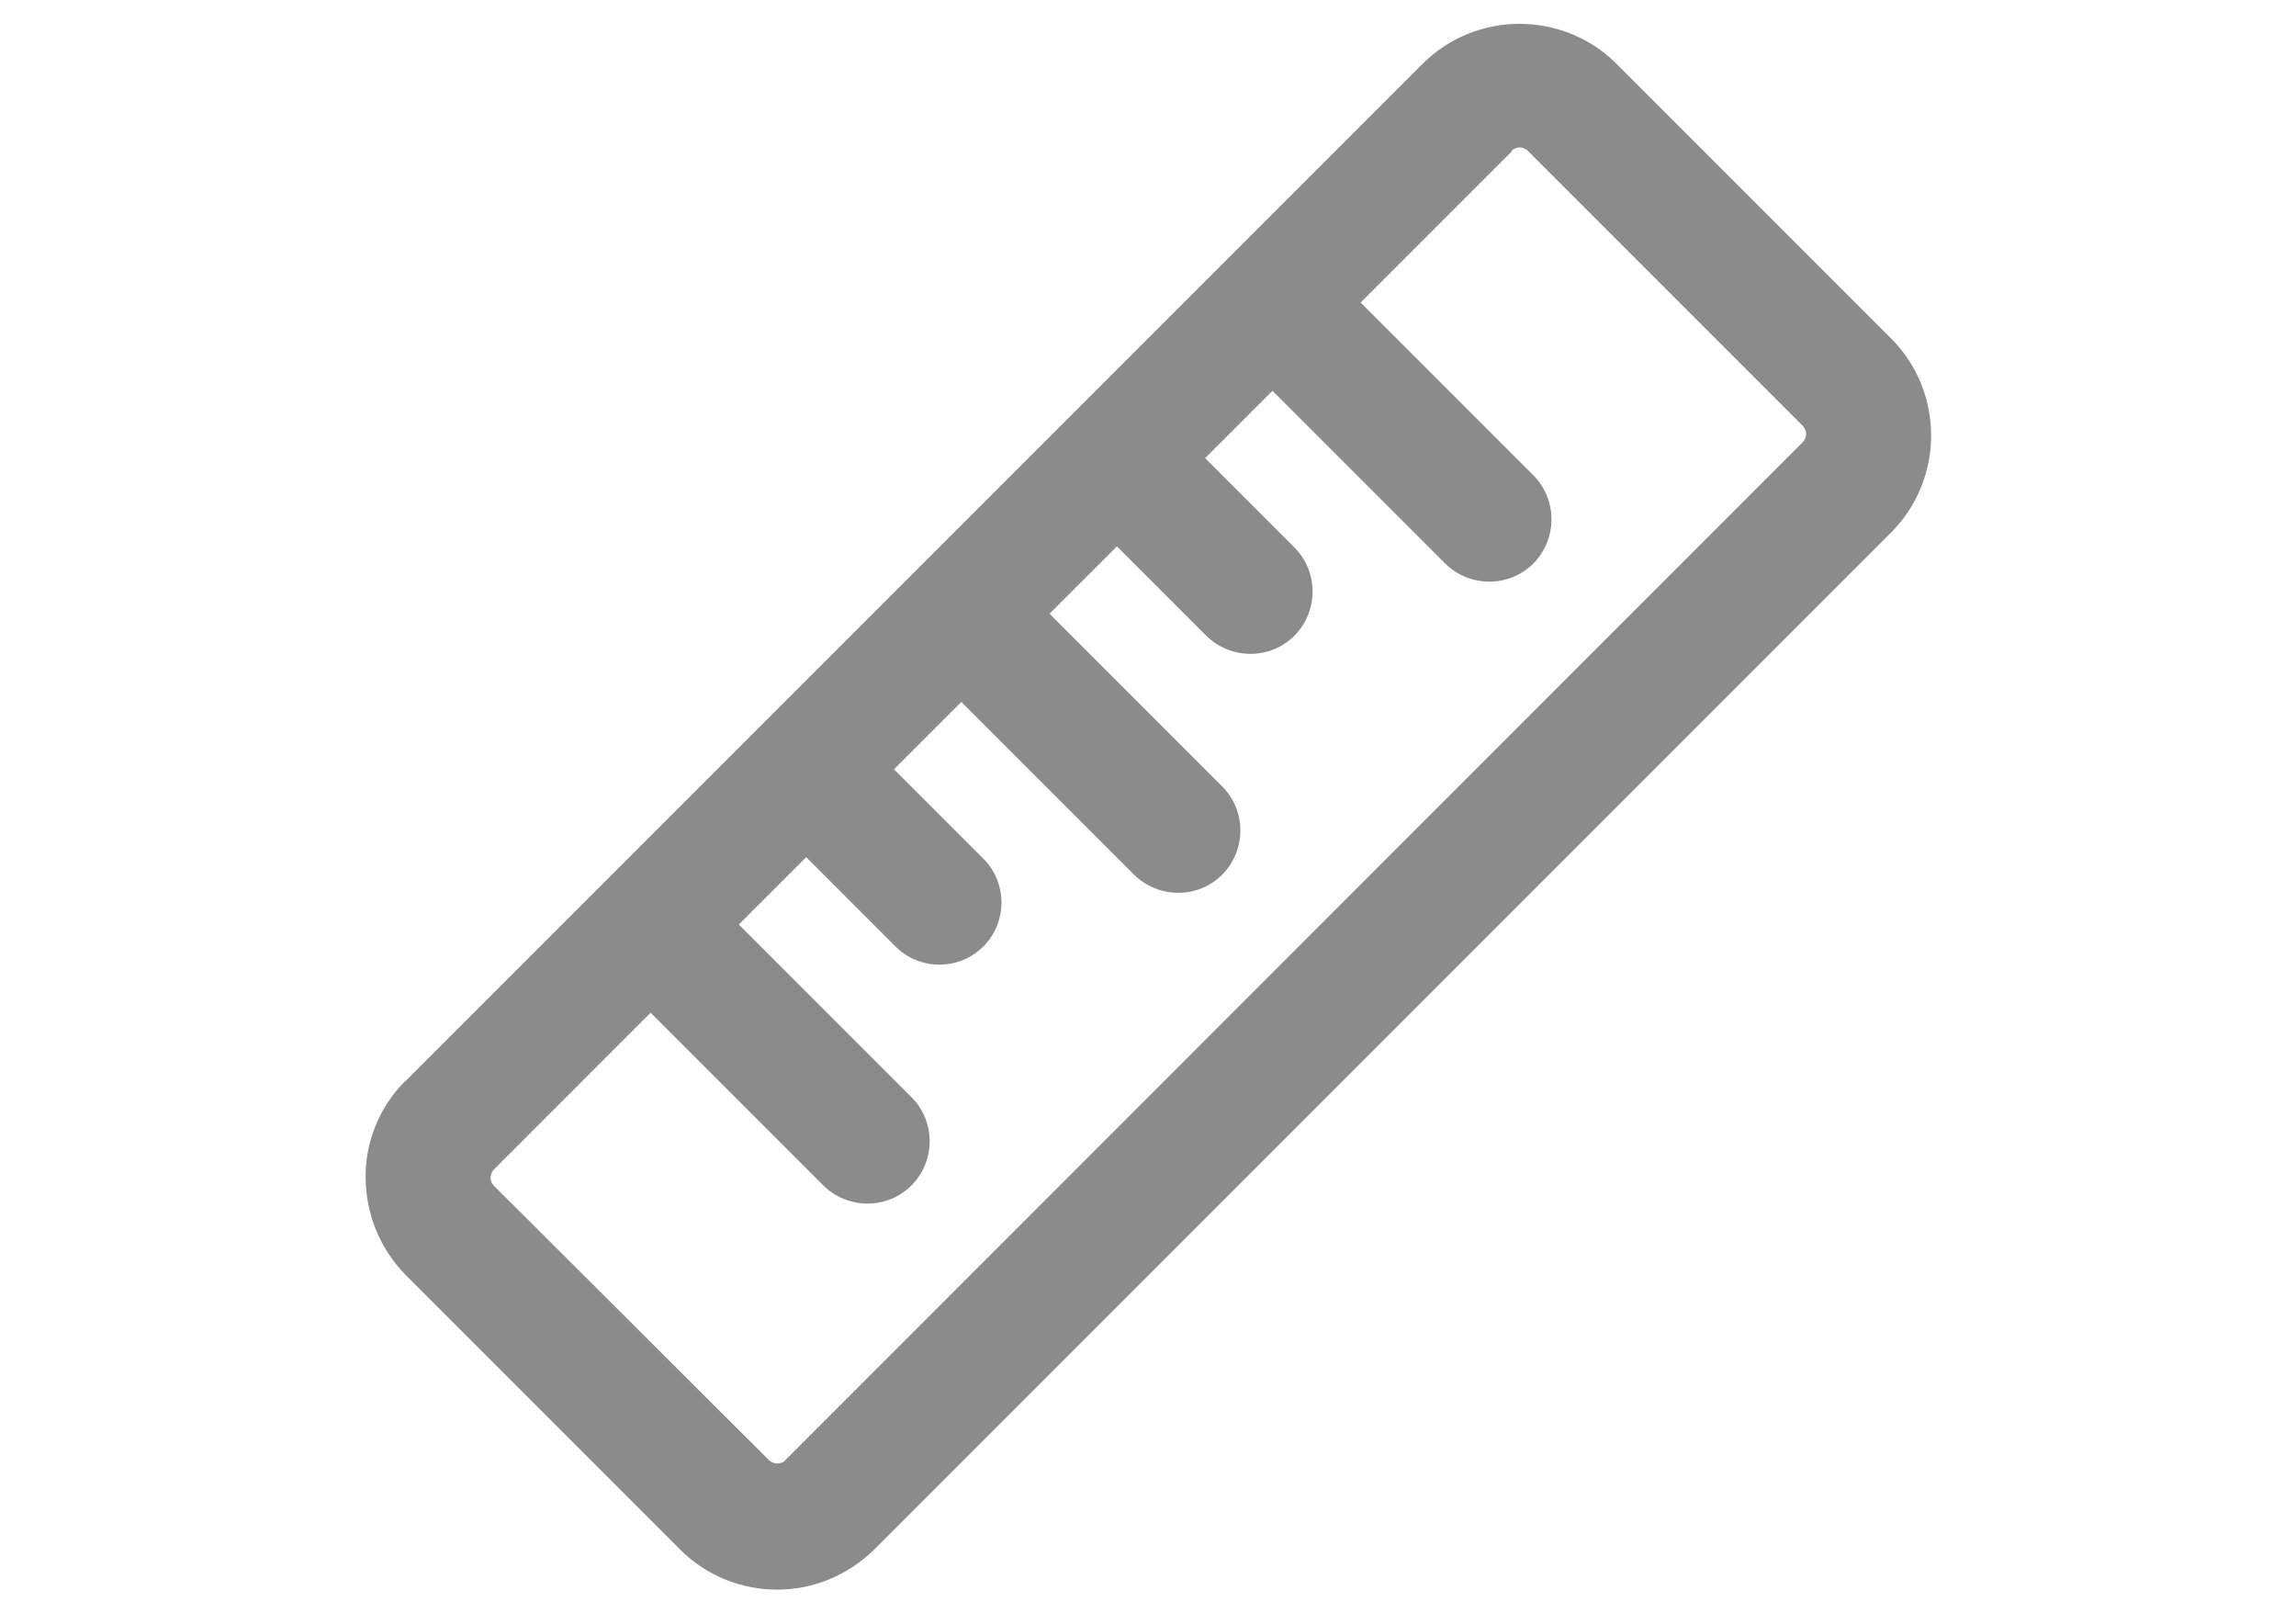 <?xml version="1.0" encoding="UTF-8"?>
<!DOCTYPE svg PUBLIC "-//W3C//DTD SVG 1.1//EN" "http://www.w3.org/Graphics/SVG/1.1/DTD/svg11.dtd">
<!-- Creator: CorelDRAW 2019 (64-Bit) -->
<svg xmlns="http://www.w3.org/2000/svg" xml:space="preserve" width="7.078mm" height="4.973mm" version="1.1" style="shape-rendering:geometricPrecision; text-rendering:geometricPrecision; image-rendering:optimizeQuality; fill-rule:evenodd; clip-rule:evenodd"
viewBox="0 0 61.69 43.35"
 xmlns:xlink="http://www.w3.org/1999/xlink"
 xmlns:xodm="http://www.corel.com/coreldraw/odm/2003">
 <defs>
  <style type="text/css">
   <![CDATA[
    .fil0 {fill:none;fill-rule:nonzero}
    .fil1 {fill:#8B8B8B;fill-rule:nonzero}
   ]]>
  </style>
 </defs>
 <g id="Слой_x0020_1">
  <g id="_1448353265056">
   <polygon class="fil0" points="-0,0 61.69,0 61.69,43.35 -0,43.35 "/>
   <path class="fil1" d="M40.6 4.09l-4.04 4.04 4.64 4.64c0.65,0.65 0.65,1.71 0,2.37 -0.65,0.65 -1.71,0.65 -2.37,0l-4.64 -4.64 -1.81 1.81 2.4 2.4c0.65,0.65 0.65,1.71 0,2.37 -0.65,0.65 -1.71,0.65 -2.37,0l-2.4 -2.4 -1.81 1.81 4.64 4.64c0.65,0.65 0.65,1.71 0,2.37 -0.65,0.65 -1.71,0.65 -2.37,0l-4.64 -4.64 -1.81 1.81 2.4 2.4c0.65,0.65 0.65,1.71 0,2.36 -0.65,0.65 -1.71,0.65 -2.36,0l-2.4 -2.4 -1.81 1.81 4.64 4.64c0.65,0.65 0.65,1.71 0,2.37 -0.65,0.65 -1.71,0.65 -2.37,0l-4.64 -4.64 -4.21 4.21c-0.06,0.06 -0.09,0.15 -0.09,0.22 -0.01,0.07 0.03,0.16 0.09,0.22l7.39 7.37c0.06,0.06 0.15,0.09 0.22,0.09 0.09,0 0.18,-0.03 0.22,-0.09l27.34 -27.35c0.06,-0.06 0.09,-0.15 0.09,-0.22 0,-0.09 -0.04,-0.16 -0.09,-0.22l-7.39 -7.39c-0.06,-0.06 -0.15,-0.09 -0.22,-0.09 -0.09,0 -0.16,0.04 -0.22,0.09l0.02 0zm-29.71 24.96l27.34 -27.34c0.71,-0.71 1.66,-1.07 2.6,-1.07 0.94,0 1.89,0.36 2.6,1.07l7.39 7.39c0.71,0.71 1.07,1.66 1.07,2.6 0,0.94 -0.36,1.89 -1.07,2.6l-27.34 27.34c-0.73,0.71 -1.66,1.07 -2.6,1.07 -0.94,0 -1.89,-0.36 -2.6,-1.07l-7.39 -7.39c-0.71,-0.73 -1.06,-1.66 -1.07,-2.6 -0.01,-0.94 0.35,-1.89 1.06,-2.6l0.01 0z"/>
  </g>
 </g>
</svg>
